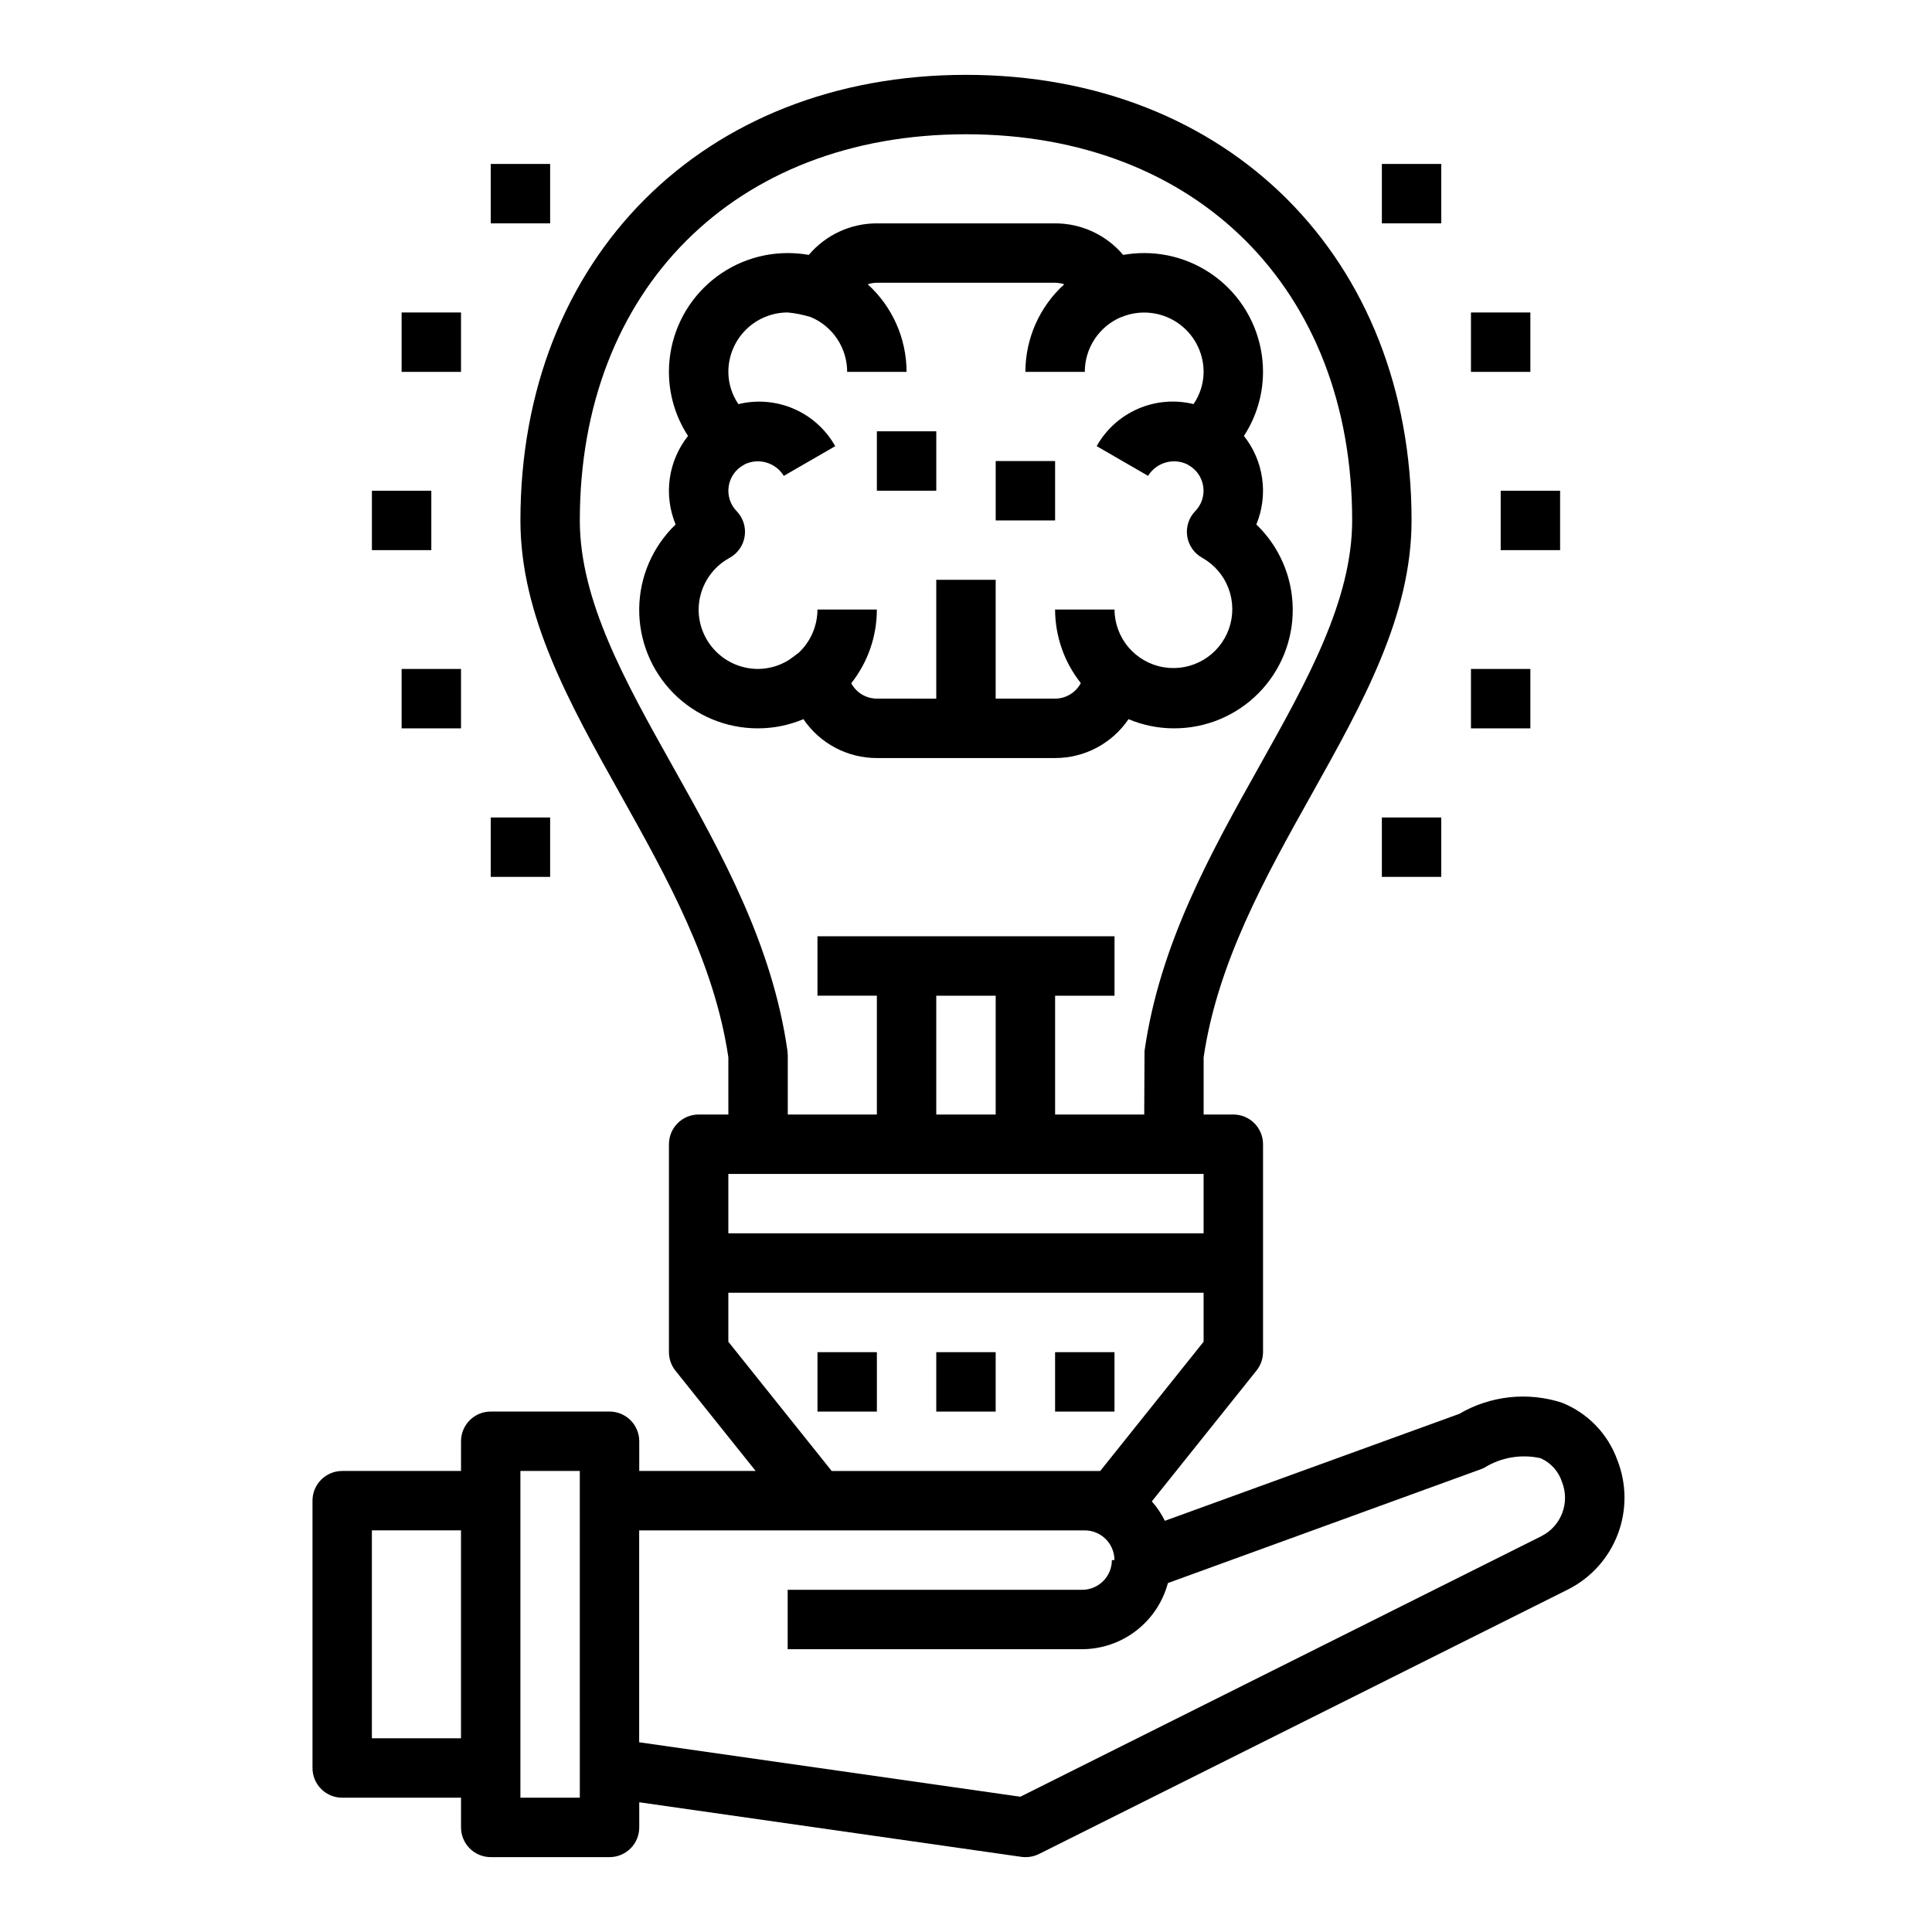 <?xml version="1.0" encoding="UTF-8"?>
<!-- Uploaded to: SVG Repo, www.svgrepo.com, Generator: SVG Repo Mixer Tools -->
<svg fill="#000000" width="800px" height="800px" version="1.1" viewBox="144 144 512 512" xmlns="http://www.w3.org/2000/svg">
 <g>
  <path d="m360.64 502.34h15.742v15.742h-15.742z"/>
  <path d="m392.12 502.34h15.742v15.742h-15.742z"/>
  <path d="m423.61 502.34h15.742v15.742h-15.742z"/>
  <path d="m242.56 274.05h15.742v15.742h-15.742z"/>
  <path d="m250.43 226.81h15.742v15.742h-15.742z"/>
  <path d="m274.05 187.45h15.742v15.742h-15.742z"/>
  <path d="m250.43 321.28h15.742v15.742h-15.742z"/>
  <path d="m274.05 360.64h15.742v15.742h-15.742z"/>
  <path d="m541.7 274.05h15.742v15.742h-15.742z"/>
  <path d="m533.82 226.81h15.742v15.742h-15.742z"/>
  <path d="m510.21 187.45h15.742v15.742h-15.742z"/>
  <path d="m533.82 321.28h15.742v15.742h-15.742z"/>
  <path d="m510.21 360.64h15.742v15.742h-15.742z"/>
  <path d="m572.6 530.9c-2.5-6.934-7.856-12.465-14.707-15.184-9.066-2.926-18.953-1.844-27.172 2.973l-78.02 28.34c-0.918-1.859-2.074-3.594-3.449-5.148l27.742-34.676c1.105-1.383 1.711-3.102 1.723-4.871v-55.105c0-2.086-0.828-4.09-2.305-5.566-1.477-1.477-3.481-2.305-5.566-2.305h-7.871v-15.18c3.738-25.191 16.352-47.734 28.551-69.551 13.648-24.391 26.551-47.449 26.551-72.711 0-69.527-48.555-118.08-118.08-118.08-69.527 0-118.08 48.555-118.08 118.08 0 25.262 12.902 48.32 26.551 72.715 12.203 21.812 24.812 44.352 28.551 69.551l0.004 15.176h-7.875c-4.348 0-7.871 3.523-7.871 7.871v55.105c0 1.785 0.609 3.523 1.727 4.918l21.254 26.57h-30.852v-7.875c0-2.086-0.828-4.09-2.305-5.566-1.477-1.473-3.481-2.305-5.566-2.305h-31.488c-4.348 0-7.871 3.523-7.871 7.871v7.871l-31.488 0.004c-4.348 0-7.875 3.523-7.875 7.871v70.848c0 2.09 0.832 4.09 2.309 5.566 1.477 1.477 3.477 2.305 5.566 2.305h31.488v7.875c0 2.086 0.828 4.09 2.305 5.566 1.477 1.473 3.477 2.305 5.566 2.305h31.488c2.086 0 4.09-0.832 5.566-2.305 1.477-1.477 2.305-3.481 2.305-5.566v-6.668l101.22 14.461c0.371 0.051 0.742 0.078 1.117 0.078 1.219 0.012 2.422-0.258 3.519-0.789l140.31-70.164c6.055-3.062 10.75-8.281 13.16-14.629 2.41-6.344 2.363-13.363-0.133-19.676zm-306.43 73.77h-23.617v-55.105h23.617zm31.488 15.742h-15.746v-86.59h15.742zm24.547-273.46c-12.621-22.523-24.547-43.871-24.547-65.031 0-61.203 41.129-102.34 102.34-102.34 61.203 0 102.34 41.133 102.34 102.34 0 21.16-11.926 42.508-24.547 65.031-13.004 23.215-26.434 47.23-30.48 75.57l-0.078 16.84h-23.617v-31.488h15.742l0.004-15.746h-78.723v15.742h15.742v31.488l-23.613 0.004v-15.746l-0.078-1.117c-4.047-28.316-17.477-52.332-30.48-75.547zm85.66 60.922v31.488h-15.746v-31.488zm-70.848 47.23h125.95v15.742l-125.95 0.004zm0 44.469v-12.98h125.95v12.98l-27.398 34.254h-71.16zm215.5 51.516-138.11 69.062-101.02-14.43v-56.152h118.08c2.086 0 4.09 0.828 5.566 2.305 1.473 1.477 2.305 3.481 2.305 5.566h-0.68c0 2.09-0.828 4.09-2.305 5.566-1.477 1.477-3.477 2.309-5.566 2.309h-78.043v15.742h78.043c5.188-0.023 10.223-1.75 14.328-4.918s7.055-7.602 8.391-12.613l82.98-30.18c0.281-0.102 0.559-0.215 0.824-0.348 4.457-2.789 9.832-3.707 14.957-2.559 2.707 1.191 4.773 3.484 5.676 6.297 2.176 5.473-0.184 11.695-5.438 14.352z"/>
  <path d="m407.87 266.18h15.742v15.742h-15.742z"/>
  <path d="m376.38 344.89h47.23c7.797 0.012 15.09-3.852 19.461-10.305 3.809 1.605 7.898 2.434 12.027 2.434 8.41 0.027 16.48-3.32 22.402-9.293 5.918-5.973 9.195-14.074 9.09-22.484s-3.578-16.426-9.645-22.25c1.586-3.852 2.121-8.055 1.543-12.18-0.578-4.125-2.246-8.023-4.836-11.285 3.297-5.047 5.055-10.945 5.062-16.973 0-8.352-3.316-16.359-9.223-22.266s-13.914-9.223-22.266-9.223c-1.867 0-3.734 0.164-5.574 0.488-4.488-5.309-11.09-8.367-18.043-8.359h-47.23c-6.953-0.008-13.551 3.051-18.043 8.359-1.84-0.324-3.703-0.488-5.574-0.488-8.352 0-16.359 3.316-22.266 9.223-5.902 5.906-9.223 13.914-9.223 22.266 0.008 6.027 1.766 11.926 5.062 16.973-2.586 3.262-4.258 7.16-4.836 11.285s-0.043 8.328 1.547 12.18c-6.066 5.824-9.543 13.84-9.648 22.25-0.105 8.41 3.172 16.512 9.09 22.484 5.922 5.973 13.992 9.32 22.402 9.293 4.133 0 8.223-0.828 12.027-2.434 4.371 6.453 11.664 10.316 19.461 10.305zm-47.23-39.359h-0.004c0.02-2.812 0.789-5.566 2.234-7.977 1.445-2.41 3.516-4.387 5.984-5.723 2.144-1.18 3.617-3.293 3.984-5.711 0.367-2.422-0.414-4.875-2.109-6.641-1.715-1.746-2.5-4.199-2.125-6.621 0.375-2.418 1.867-4.519 4.031-5.664 0.062 0 0.109-0.086 0.172-0.125v-0.004c3.734-1.809 8.23-0.492 10.398 3.047l13.625-7.871h0.004c-2.473-4.406-6.32-7.879-10.953-9.891-4.633-2.012-9.797-2.449-14.703-1.25-1.73-2.516-2.66-5.496-2.668-8.547 0-4.176 1.656-8.18 4.609-11.133 2.953-2.953 6.957-4.613 11.133-4.613 2.078 0.195 4.129 0.605 6.117 1.23 2.856 1.203 5.293 3.223 7.004 5.805 1.711 2.582 2.625 5.613 2.625 8.711h15.742c-0.012-8.844-3.75-17.273-10.297-23.215 0.781-0.262 1.602-0.398 2.426-0.402h47.23c0.824 0.004 1.645 0.141 2.426 0.402-6.547 5.941-10.285 14.371-10.297 23.215h15.746c-0.004-3.098 0.91-6.129 2.621-8.711 1.715-2.582 4.148-4.602 7.004-5.805h0.062c4.859-2.023 10.402-1.488 14.781 1.43 4.379 2.914 7.012 7.824 7.019 13.086-0.016 3.047-0.945 6.019-2.672 8.531-4.906-1.203-10.078-0.766-14.711 1.246-4.637 2.016-8.488 5.492-10.957 9.902l13.625 7.871c2.176-3.535 6.68-4.848 10.414-3.031 0.055 0 0.094 0.078 0.156 0.109l0.004 0.004c2.16 1.145 3.656 3.246 4.031 5.664s-0.414 4.875-2.129 6.621c-1.695 1.766-2.477 4.219-2.109 6.641 0.367 2.418 1.84 4.531 3.984 5.711 3.203 1.801 5.672 4.672 6.965 8.113 1.293 3.438 1.336 7.227 0.113 10.691-1.223 3.465-3.629 6.391-6.797 8.254-3.168 1.867-6.891 2.555-10.512 1.945-3.625-0.605-6.918-2.477-9.301-5.273-2.383-2.801-3.699-6.348-3.723-10.023h-15.746c0.02 7.078 2.422 13.949 6.82 19.5-1.34 2.527-3.961 4.109-6.82 4.113h-15.742v-31.484h-15.746v31.488l-15.742-0.004c-2.84-0.008-5.445-1.574-6.785-4.074 4.394-5.566 6.789-12.449 6.785-19.539h-15.746c-0.004 4.305-1.773 8.422-4.894 11.391-0.078 0.07-2.234 1.715-2.793 2.047-2.422 1.492-5.211 2.289-8.055 2.305-4.176 0-8.18-1.656-11.133-4.609s-4.613-6.957-4.613-11.133z"/>
  <path d="m376.38 258.3h15.742v15.742h-15.742z"/>
 </g>
</svg>